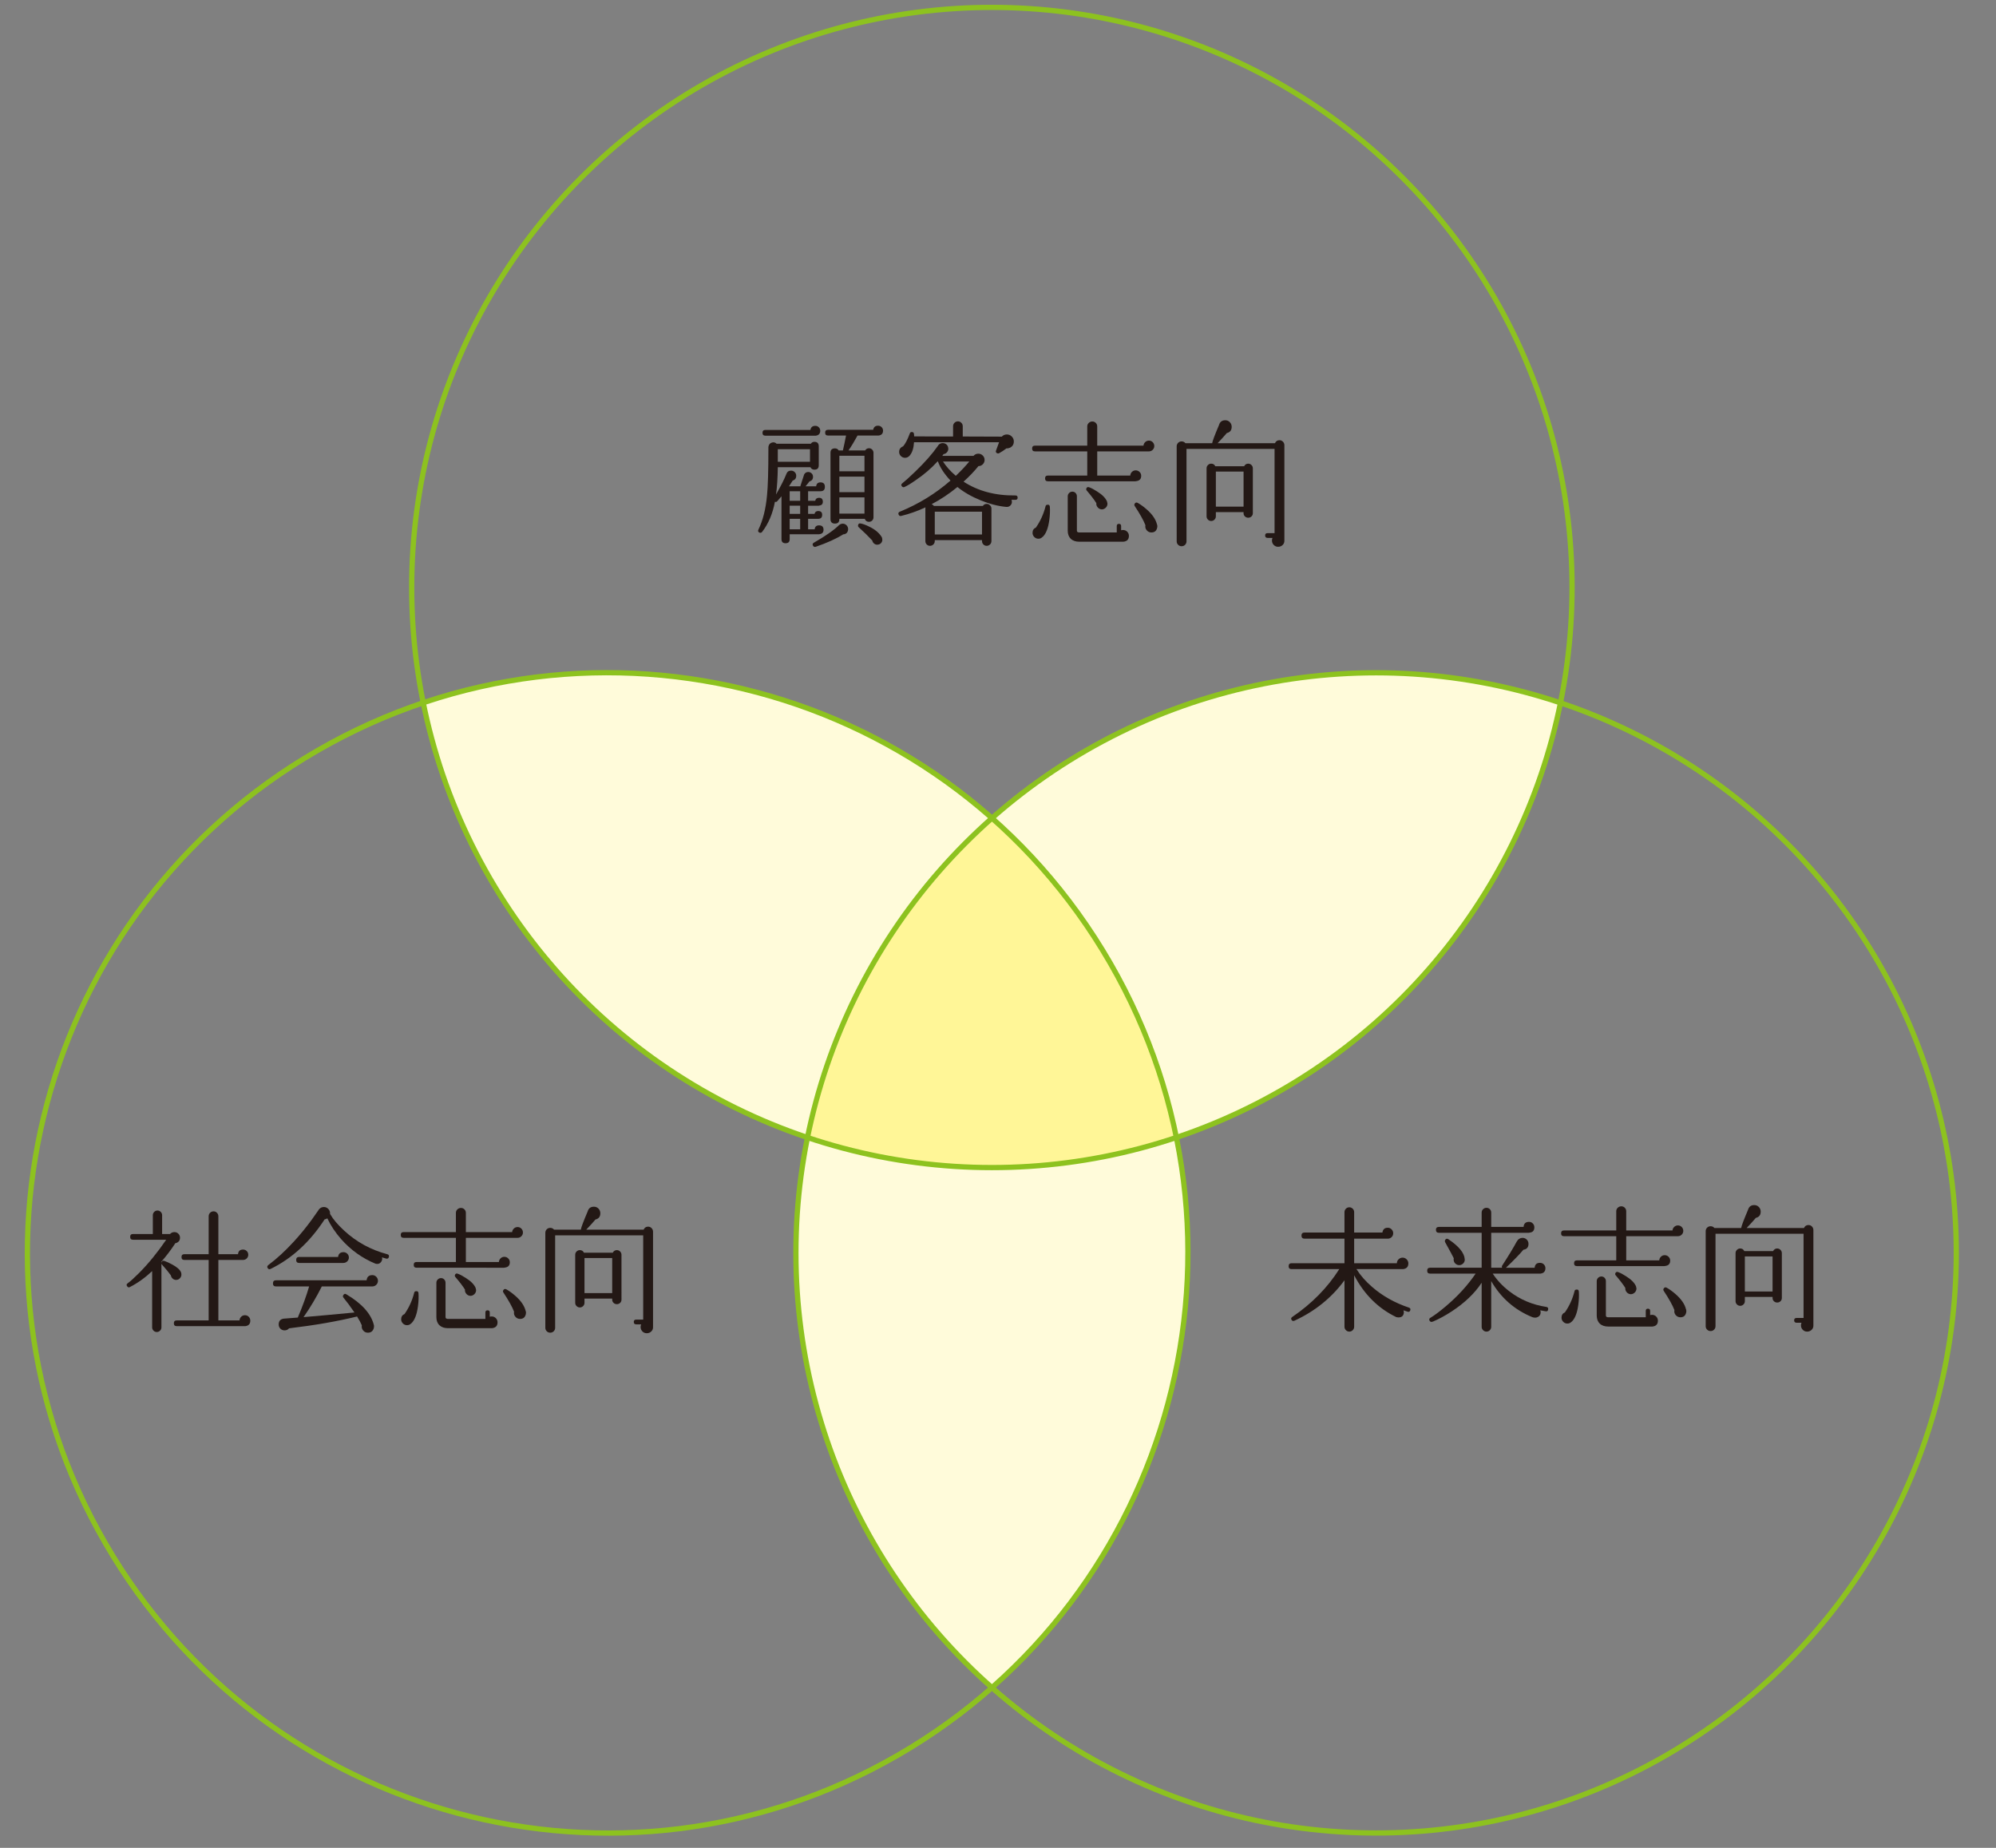 <?xml version="1.0" encoding="utf-8"?>
<!-- Generator: Adobe Illustrator 16.0.4, SVG Export Plug-In . SVG Version: 6.00 Build 0)  -->
<!DOCTYPE svg PUBLIC "-//W3C//DTD SVG 1.1//EN" "http://www.w3.org/Graphics/SVG/1.1/DTD/svg11.dtd">
<svg version="1.1" id="レイヤー_1" xmlns="http://www.w3.org/2000/svg" xmlns:xlink="http://www.w3.org/1999/xlink" x="0px"
	 y="0px" width="270px" height="250px" viewBox="0 0 270 250" enable-background="new 0 0 270 250" xml:space="preserve">
<rect x="0" y="0" width="270" height="250" fill="#808080" stroke="none"/>
<g>
	<path fill="#231815" d="M111.583,65.869c0,0.394-0.197,0.591-0.591,0.591h-0.019h-1.662v1.293h0.961
		c0.062-0.271,0.233-0.406,0.517-0.406c0.345,0,0.518,0.178,0.518,0.535c0,0.308-0.16,0.48-0.48,0.517l-0.074,0.019h-1.44v1.108
		h0.868c0.062-0.259,0.228-0.388,0.499-0.388c0.356,0,0.535,0.172,0.535,0.517c0,0.357-0.179,0.536-0.535,0.536h-0.037h-1.33v1.422
		h0.887c0.037-0.357,0.233-0.536,0.591-0.536c0.406,0,0.609,0.197,0.609,0.591c0,0.345-0.166,0.542-0.498,0.591l-0.093,0.019h-3.988
		v0.665c0,0.369-0.185,0.554-0.555,0.554c-0.369,0-0.554-0.185-0.554-0.554v-5.798c-0.173,0.209-0.363,0.431-0.572,0.664
		c-0.086,0.099-0.191,0.123-0.314,0.074c-0.308,1.625-0.886,2.985-1.735,4.081c-0.099,0.123-0.222,0.154-0.369,0.092
		c-0.173-0.086-0.216-0.221-0.13-0.406c0.604-1.23,0.991-2.775,1.164-4.635c0.123-1.182,0.185-3.287,0.185-6.315v-0.166v-0.074
		c0.049-0.319,0.215-0.517,0.498-0.591c0.234-0.062,0.438-0.006,0.609,0.166h4.636c0.11-0.172,0.271-0.258,0.479-0.258
		c0.395,0,0.591,0.203,0.591,0.609v2.566c0,0.395-0.196,0.591-0.591,0.591c-0.246,0-0.425-0.11-0.535-0.332h-4.413
		c-0.025,1.489-0.105,2.721-0.24,3.693c0.664-1.17,1.126-2.087,1.385-2.752c0.11-0.319,0.326-0.479,0.646-0.479
		c0.196,0,0.362,0.067,0.498,0.203c0.136,0.135,0.203,0.302,0.203,0.498c0,0.32-0.153,0.535-0.461,0.646h-0.019
		c-0.148,0.246-0.314,0.505-0.499,0.775h1.533c0-0.024,0.006-0.049,0.018-0.073l0.499-1.533c0.123-0.222,0.308-0.332,0.554-0.332
		c0.173,0,0.323,0.062,0.453,0.185c0.129,0.123,0.193,0.276,0.193,0.461c0,0.333-0.16,0.542-0.479,0.628
		c-0.186,0.247-0.363,0.469-0.536,0.665h1.44c0.037-0.356,0.233-0.535,0.591-0.535C111.386,65.26,111.583,65.463,111.583,65.869z
		 M110.955,58.279c0,0.382-0.196,0.604-0.591,0.665h-0.092h-6.74c-0.259,0-0.388-0.13-0.388-0.388c0-0.259,0.129-0.388,0.388-0.388
		h6.094c0.062-0.37,0.283-0.555,0.665-0.555c0.185,0,0.341,0.064,0.471,0.194C110.891,57.938,110.955,58.095,110.955,58.279z
		 M109.57,62.471v-1.698h-4.357v1.698H109.57z M108.241,67.753V66.46h-1.422v1.293H108.241z M108.241,69.525v-1.108h-1.422v1.108
		H108.241z M108.241,71.612V70.19h-1.422v1.422C106.893,71.612,107.366,71.612,108.241,71.612z M114.723,71.686
		c-0.062,0.382-0.283,0.585-0.665,0.609c-0.936,0.591-2.173,1.151-3.712,1.681c-0.16,0.049-0.283,0-0.369-0.147
		c-0.099-0.173-0.062-0.309,0.111-0.406c1.588-0.911,2.727-1.705,3.416-2.383l0.073-0.055c0.16-0.111,0.339-0.154,0.536-0.13
		c0.196,0.037,0.354,0.136,0.471,0.296S114.747,71.489,114.723,71.686z M119.45,58.261c0,0.395-0.203,0.616-0.609,0.665h-0.093
		h-2.751c-0.406,0.751-0.812,1.422-1.219,2.013h2.253c0.122-0.197,0.295-0.296,0.517-0.296c0.172,0,0.316,0.062,0.434,0.186
		s0.176,0.265,0.176,0.424v8.735c0,0.172-0.059,0.316-0.176,0.434s-0.262,0.176-0.434,0.176c-0.283,0-0.474-0.136-0.572-0.406
		h-3.435v0.036c0,0.406-0.197,0.609-0.591,0.609c-0.406,0-0.609-0.203-0.609-0.609v-8.975c0-0.394,0.203-0.591,0.609-0.591
		c0.221,0,0.388,0.093,0.498,0.277h0.572c0.136-0.578,0.277-1.249,0.425-2.013h-2.438c-0.259,0-0.388-0.13-0.388-0.388
		c0-0.259,0.129-0.388,0.388-0.388h6.112c0.062-0.37,0.283-0.555,0.665-0.555c0.185,0,0.342,0.065,0.471,0.194
		C119.386,57.919,119.45,58.076,119.45,58.261z M116.938,63.764v-2.105h-3.397v2.105H116.938z M116.938,66.589v-2.104h-3.397v2.104
		H116.938z M116.938,69.488v-2.197h-3.397v2.197H116.938z M119.339,72.904c0.037,0.185,0,0.354-0.11,0.508
		c-0.111,0.154-0.259,0.243-0.443,0.268c-0.185,0.037-0.354,0-0.508-0.11c-0.154-0.11-0.249-0.259-0.286-0.443
		c-0.505-0.542-1.114-1.139-1.828-1.791c-0.087-0.074-0.117-0.166-0.093-0.277c0.037-0.196,0.148-0.276,0.333-0.239
		c0.308,0.049,0.695,0.19,1.163,0.424c0.8,0.382,1.372,0.862,1.718,1.44l0.036,0.111L119.339,72.904z"/>
	<path fill="#231815" d="M137.657,67.328c0,0.196-0.099,0.295-0.296,0.295c-0.172,0-0.351,0-0.535,0
		c0.012,0.037,0.024,0.08,0.037,0.13c0.049,0.221,0,0.418-0.147,0.591c-0.148,0.172-0.339,0.252-0.573,0.239
		c-1.107-0.098-2.274-0.396-3.499-0.896c-1.225-0.498-2.269-1.099-3.13-1.8c-1.108,0.911-2.271,1.687-3.49,2.326
		c0.123,0.05,0.228,0.13,0.313,0.24h6.611c0.123-0.185,0.296-0.277,0.518-0.277c0.172,0,0.322,0.062,0.452,0.186
		c0.129,0.123,0.193,0.271,0.193,0.442V73.2c0,0.185-0.064,0.338-0.193,0.462c-0.13,0.122-0.28,0.185-0.452,0.185
		c-0.173,0-0.32-0.062-0.443-0.185c-0.123-0.124-0.185-0.277-0.185-0.462v-0.13h-6.39v0.13c0,0.185-0.064,0.338-0.194,0.462
		c-0.129,0.122-0.28,0.185-0.452,0.185c-0.173,0-0.32-0.062-0.443-0.185c-0.123-0.124-0.185-0.277-0.185-0.462v-4.396
		c0-0.049,0.006-0.104,0.019-0.166c-1.083,0.505-2.179,0.893-3.287,1.163c-0.172,0.037-0.289-0.024-0.351-0.185
		c-0.074-0.185-0.019-0.313,0.166-0.388c2.536-1.034,4.819-2.438,6.852-4.21c-0.838-0.898-1.404-1.761-1.699-2.585h-0.056
		c-0.861,0.948-1.853,1.797-2.973,2.548c-0.628,0.443-1.127,0.745-1.496,0.905c-0.136,0.062-0.252,0.03-0.351-0.093
		c-0.123-0.147-0.104-0.283,0.055-0.406c0.406-0.32,0.985-0.843,1.736-1.569c1.305-1.256,2.327-2.413,3.065-3.472
		c0.11-0.209,0.283-0.339,0.517-0.388c0.21-0.037,0.4,0,0.573,0.11c0.172,0.111,0.276,0.271,0.313,0.48
		c0.049,0.197,0.016,0.385-0.102,0.563c-0.117,0.178-0.28,0.286-0.489,0.323h-0.019c-0.049,0.073-0.11,0.153-0.185,0.239h4.229
		c0.173-0.196,0.388-0.295,0.646-0.295c0.233,0,0.434,0.083,0.601,0.249c0.166,0.166,0.249,0.366,0.249,0.601
		c0,0.222-0.08,0.415-0.24,0.581s-0.357,0.25-0.591,0.25c-0.566,0.701-1.237,1.403-2.013,2.104c1.97,1.28,4.309,1.902,7.017,1.865
		C137.559,67.032,137.657,67.131,137.657,67.328z M137.141,59.72c0,0.395-0.173,0.677-0.518,0.85c-0.16,0.073-0.32,0.104-0.48,0.092
		c-0.32,0.247-0.646,0.462-0.979,0.646c-0.086,0.05-0.179,0.056-0.276,0.019c-0.173-0.086-0.222-0.215-0.148-0.388
		c0.074-0.197,0.209-0.566,0.406-1.108h-11.504c-0.05,0.812-0.247,1.416-0.591,1.811c-0.173,0.196-0.382,0.295-0.628,0.295
		c-0.21,0-0.395-0.077-0.555-0.23c-0.16-0.154-0.239-0.342-0.239-0.563c0-0.369,0.178-0.621,0.535-0.757
		c0.295-0.333,0.597-0.911,0.905-1.736c0.036-0.123,0.116-0.19,0.239-0.203c0.197-0.012,0.308,0.08,0.333,0.277
		c0.012,0.099,0.019,0.203,0.019,0.313l5.263,0.019V57.67c0-0.185,0.064-0.342,0.193-0.471c0.13-0.13,0.286-0.194,0.472-0.194
		c0.172,0,0.322,0.064,0.452,0.194c0.129,0.129,0.193,0.286,0.193,0.471v1.385l5.281,0.019c0.186-0.196,0.413-0.295,0.684-0.295
		c0.259,0,0.48,0.092,0.665,0.276S137.141,59.461,137.141,59.72z M132.838,72.313v-3.084h-6.39v3.084H132.838z M131.12,62.435
		h-3.563c0.431,0.677,1.009,1.323,1.735,1.938C129.981,63.721,130.591,63.074,131.12,62.435z"/>
	<path fill="#231815" d="M156.142,60.348c0,0.197-0.071,0.366-0.213,0.508s-0.311,0.212-0.508,0.212h-0.019h-6.979v3.269h4.469
		c0.012-0.196,0.089-0.362,0.23-0.498s0.311-0.203,0.508-0.203s0.369,0.07,0.518,0.212c0.147,0.142,0.222,0.317,0.222,0.526
		c0,0.432-0.229,0.671-0.684,0.721l-0.093,0.018h-11.837c-0.258,0-0.388-0.129-0.388-0.388c0-0.258,0.13-0.388,0.388-0.388h5.318
		v-3.269h-7.072c-0.259,0-0.388-0.129-0.388-0.388s0.129-0.388,0.388-0.388h7.072v-2.604c0-0.185,0.067-0.342,0.203-0.471
		c0.136-0.13,0.296-0.194,0.48-0.194s0.342,0.064,0.471,0.194c0.13,0.129,0.194,0.286,0.194,0.471v2.604h6.26
		c0.012-0.185,0.089-0.345,0.23-0.48c0.142-0.135,0.312-0.203,0.508-0.203c0.197,0,0.366,0.071,0.508,0.213
		S156.142,60.139,156.142,60.348z M142.015,68.565c0.037,0.529,0.013,1.12-0.073,1.772c-0.148,1.107-0.443,1.871-0.887,2.29
		l-0.037,0.019c-0.147,0.159-0.332,0.239-0.554,0.239s-0.409-0.08-0.563-0.239c-0.154-0.16-0.23-0.345-0.23-0.555
		c0-0.345,0.153-0.584,0.461-0.72c0.604-0.874,1.034-1.822,1.293-2.844c0.024-0.16,0.117-0.24,0.277-0.24
		C141.897,68.264,142.002,68.355,142.015,68.565z M152.707,72.498c0,0.48-0.253,0.745-0.758,0.794h-0.092h-5.854
		c-0.493,0-0.878-0.132-1.154-0.396c-0.277-0.265-0.416-0.631-0.416-1.099v-4.653c0-0.173,0.062-0.32,0.185-0.443
		s0.271-0.185,0.443-0.185c0.173,0,0.317,0.062,0.435,0.185c0.116,0.123,0.175,0.271,0.175,0.443v4.653
		c0,0.16,0.111,0.24,0.333,0.24h5.06v-0.868c0-0.197,0.099-0.296,0.295-0.296c0.197,0,0.296,0.099,0.296,0.296v0.572
		c0.086-0.024,0.172-0.037,0.259-0.037c0.222,0,0.409,0.077,0.562,0.231C152.63,72.089,152.707,72.276,152.707,72.498z
		 M149.808,68.177c-0.013,0.21-0.096,0.386-0.249,0.526c-0.154,0.142-0.33,0.213-0.526,0.213c-0.21-0.013-0.385-0.096-0.526-0.249
		c-0.142-0.154-0.213-0.336-0.213-0.545l0.019-0.037c-0.283-0.455-0.714-1.021-1.292-1.699c-0.087-0.086-0.111-0.185-0.074-0.295
		c0.074-0.185,0.203-0.24,0.388-0.166c0.308,0.11,0.658,0.295,1.053,0.554c0.714,0.443,1.169,0.904,1.366,1.385V67.9
		C149.789,68.011,149.808,68.104,149.808,68.177z M156.529,71.409c-0.099,0.418-0.357,0.628-0.775,0.628
		c-0.259,0-0.471-0.099-0.638-0.296c-0.166-0.197-0.225-0.425-0.175-0.684c-0.259-0.664-0.739-1.526-1.44-2.585
		c-0.074-0.11-0.08-0.215-0.019-0.313c0.099-0.173,0.233-0.216,0.406-0.13c0.394,0.222,0.788,0.505,1.182,0.85
		c0.788,0.677,1.268,1.373,1.44,2.087l0.019,0.019C156.566,71.145,156.566,71.286,156.529,71.409z"/>
	<path fill="#231815" d="M173.739,73.126c0.013,0.234-0.064,0.435-0.23,0.601s-0.373,0.249-0.619,0.249
		c-0.233,0-0.431-0.083-0.591-0.249s-0.24-0.366-0.24-0.601c0-0.123,0.024-0.24,0.074-0.351h-0.665
		c-0.222,0-0.332-0.111-0.332-0.332c0-0.21,0.11-0.314,0.332-0.314h0.942V60.735h-11.911v12.502c0,0.185-0.064,0.341-0.193,0.471
		c-0.13,0.129-0.287,0.193-0.472,0.193s-0.342-0.064-0.471-0.193c-0.129-0.13-0.193-0.286-0.193-0.471V60.385
		c0-0.185,0.064-0.342,0.193-0.472c0.129-0.129,0.286-0.193,0.471-0.193c0.21,0,0.382,0.08,0.518,0.24h3.619
		c0.037-0.271,0.345-1.09,0.924-2.456c0.122-0.431,0.406-0.646,0.849-0.646c0.246,0,0.453,0.086,0.619,0.259
		c0.166,0.172,0.249,0.382,0.249,0.628c0,0.442-0.203,0.72-0.609,0.831h-0.037c-0.332,0.394-0.751,0.855-1.256,1.385h7.756
		c0.123-0.271,0.326-0.406,0.609-0.406c0.185,0,0.342,0.067,0.472,0.203c0.129,0.136,0.193,0.295,0.193,0.479V73.126z
		 M169.474,69.433c0,0.173-0.062,0.317-0.185,0.435s-0.271,0.175-0.443,0.175s-0.32-0.058-0.443-0.175s-0.185-0.262-0.185-0.435
		v-0.147h-3.748v0.572c0,0.173-0.062,0.32-0.186,0.443s-0.271,0.185-0.442,0.185c-0.173,0-0.32-0.062-0.443-0.185
		s-0.185-0.271-0.185-0.443v-6.5c0-0.172,0.062-0.32,0.185-0.443s0.271-0.185,0.443-0.185c0.258,0,0.442,0.117,0.554,0.351h3.896
		c0.123-0.233,0.308-0.351,0.554-0.351c0.173,0,0.32,0.062,0.443,0.185s0.185,0.271,0.185,0.443V69.433z M168.218,68.547v-4.746
		h-3.748v4.746H168.218z"/>
</g>
<g>
	<path fill="#231815" d="M24.534,172.344c0.024,0.197-0.025,0.376-0.148,0.536s-0.283,0.252-0.48,0.276
		c-0.185,0.025-0.354-0.021-0.508-0.138c-0.154-0.117-0.25-0.274-0.286-0.472c-0.271-0.381-0.671-0.867-1.201-1.458
		c-0.037-0.037-0.062-0.08-0.074-0.13v8.624c0,0.172-0.062,0.32-0.185,0.443s-0.271,0.185-0.443,0.185s-0.32-0.062-0.443-0.185
		c-0.124-0.123-0.185-0.271-0.185-0.443v-7.608c-0.973,0.911-1.982,1.632-3.028,2.161c-0.136,0.073-0.252,0.036-0.351-0.111
		c-0.124-0.16-0.099-0.295,0.074-0.406c0.357-0.259,0.874-0.727,1.551-1.403c1.268-1.28,2.486-2.776,3.656-4.487h-4.487
		c-0.259,0-0.388-0.129-0.388-0.388s0.129-0.388,0.388-0.388h2.678v-2.549c0-0.172,0.061-0.319,0.185-0.442
		c0.123-0.123,0.271-0.186,0.443-0.186s0.32,0.062,0.443,0.186s0.185,0.271,0.185,0.442v2.549h1.071
		c0.16-0.173,0.357-0.259,0.591-0.259c0.209,0,0.388,0.074,0.536,0.222c0.147,0.147,0.221,0.326,0.221,0.535
		c0,0.357-0.172,0.598-0.517,0.721l-0.111,0.019c-0.591,0.911-1.225,1.748-1.902,2.511c0.012,0.037,0.019,0.074,0.019,0.111
		c0.049-0.209,0.178-0.283,0.388-0.222c0.32,0.11,0.684,0.277,1.09,0.499c0.652,0.356,1.046,0.714,1.182,1.07L24.534,172.344z
		 M33.859,178.678c0,0.431-0.222,0.678-0.665,0.739h-0.074h-9.214c-0.259,0-0.388-0.13-0.388-0.388c0-0.259,0.129-0.388,0.388-0.388
		h4.321v-0.019v-8.162H24.94c-0.259,0-0.388-0.13-0.388-0.388c0-0.259,0.129-0.389,0.388-0.389h3.287v-5.133
		c0-0.185,0.065-0.342,0.194-0.472c0.129-0.129,0.286-0.193,0.471-0.193c0.172,0,0.323,0.064,0.452,0.193
		c0.129,0.13,0.194,0.287,0.194,0.472v5.133h2.659c0.037-0.418,0.264-0.627,0.683-0.627c0.197,0,0.363,0.067,0.499,0.203
		c0.135,0.135,0.203,0.302,0.203,0.498c0,0.197-0.068,0.363-0.203,0.499c-0.136,0.136-0.302,0.203-0.499,0.203h-3.342v8.181h2.862
		c0.012-0.197,0.089-0.363,0.23-0.499s0.311-0.203,0.508-0.203s0.366,0.071,0.508,0.212
		C33.789,178.294,33.859,178.469,33.859,178.678z"/>
	<path fill="#231815" d="M52.603,170.055c-0.049,0.196-0.172,0.271-0.369,0.222c-0.172-0.05-0.363-0.104-0.572-0.167
		c0.024,0.074,0.037,0.148,0.037,0.222c-0.012,0.185-0.086,0.345-0.221,0.48c-0.136,0.136-0.296,0.197-0.48,0.185
		c-0.074,0-0.147-0.012-0.222-0.037c-1.785-0.738-3.33-1.847-4.635-3.323c-0.788-0.899-1.41-1.835-1.865-2.808
		c-0.111,0.074-0.215,0.117-0.314,0.13l-0.055,0.019c-1.995,3.065-4.432,5.3-7.312,6.703c-0.148,0.073-0.271,0.043-0.37-0.093
		c-0.111-0.16-0.092-0.302,0.056-0.425c1.157-0.861,2.32-1.933,3.49-3.213c0.837-0.911,1.637-1.89,2.401-2.937
		c0.308-0.431,0.615-0.867,0.923-1.311v-0.019c0.16-0.209,0.344-0.332,0.554-0.369c0.283-0.05,0.526,0.021,0.729,0.212
		c0.203,0.191,0.292,0.428,0.268,0.711l0.037,0.056c0.37,0.652,0.985,1.379,1.847,2.179c1.674,1.552,3.625,2.622,5.854,3.213
		C52.578,169.734,52.652,169.857,52.603,170.055z M51.125,173.286c0,0.209-0.074,0.388-0.222,0.535
		c-0.147,0.147-0.326,0.222-0.536,0.222h-0.037h-6.796c-0.751,1.49-1.576,2.875-2.474,4.155c1.883-0.16,4.179-0.369,6.888-0.628
		c-0.517-0.764-1.009-1.428-1.477-1.994c-0.099-0.111-0.111-0.229-0.037-0.352c0.111-0.185,0.252-0.222,0.425-0.11
		c2.129,1.268,3.373,2.672,3.73,4.21c0.012,0.111,0.006,0.222-0.019,0.333c-0.11,0.431-0.381,0.646-0.812,0.646
		c-0.258,0-0.471-0.102-0.637-0.305c-0.167-0.203-0.225-0.434-0.176-0.692c-0.147-0.345-0.363-0.744-0.646-1.2l-0.056,0.019
		c-2.598,0.641-5.645,1.17-9.141,1.588c-0.16,0.185-0.363,0.277-0.609,0.277c-0.222,0-0.41-0.077-0.563-0.23
		c-0.154-0.154-0.23-0.342-0.23-0.563c0-0.468,0.228-0.732,0.683-0.794c0.172-0.013,0.806-0.062,1.902-0.148
		c0.652-1.538,1.164-2.941,1.533-4.21h-4.487c-0.271,0-0.406-0.135-0.406-0.406c0-0.283,0.135-0.425,0.406-0.425h12.262
		c0.049-0.468,0.308-0.701,0.775-0.701c0.209,0,0.388,0.076,0.536,0.23C51.052,172.896,51.125,173.077,51.125,173.286z
		 M47.192,170.128c0,0.21-0.074,0.385-0.222,0.526c-0.148,0.142-0.327,0.213-0.536,0.213H40.47c-0.271,0-0.406-0.136-0.406-0.406
		s0.136-0.406,0.406-0.406h5.263c0.049-0.431,0.295-0.646,0.739-0.646c0.197,0,0.366,0.071,0.508,0.212
		C47.121,169.762,47.192,169.932,47.192,170.128z"/>
	<path fill="#231815" d="M70.737,166.749c0,0.197-0.071,0.366-0.212,0.508c-0.142,0.142-0.311,0.212-0.508,0.212h-0.019h-6.98v3.269
		h4.469c0.012-0.196,0.089-0.362,0.23-0.498s0.311-0.203,0.508-0.203s0.37,0.07,0.517,0.212c0.148,0.142,0.222,0.317,0.222,0.526
		c0,0.432-0.228,0.671-0.683,0.721l-0.092,0.018H56.352c-0.259,0-0.388-0.129-0.388-0.388c0-0.258,0.129-0.388,0.388-0.388h5.318
		v-3.269h-7.073c-0.258,0-0.388-0.129-0.388-0.388s0.129-0.388,0.388-0.388h7.073v-2.604c0-0.185,0.067-0.342,0.203-0.471
		c0.135-0.13,0.295-0.194,0.48-0.194s0.342,0.064,0.471,0.194c0.129,0.129,0.194,0.286,0.194,0.471v2.604h6.26
		c0.012-0.185,0.089-0.345,0.231-0.48c0.141-0.135,0.311-0.203,0.508-0.203c0.197,0,0.366,0.071,0.508,0.213
		C70.666,166.364,70.737,166.54,70.737,166.749z M56.61,174.967c0.037,0.529,0.012,1.12-0.074,1.772
		c-0.148,1.107-0.443,1.871-0.886,2.29l-0.037,0.019c-0.147,0.159-0.333,0.239-0.554,0.239c-0.222,0-0.41-0.08-0.563-0.239
		c-0.154-0.16-0.231-0.345-0.231-0.555c0-0.345,0.154-0.584,0.462-0.72c0.603-0.874,1.034-1.822,1.292-2.844
		c0.024-0.16,0.117-0.24,0.277-0.24C56.493,174.665,56.598,174.757,56.61,174.967z M67.302,178.899c0,0.48-0.252,0.745-0.757,0.794
		h-0.092h-5.854c-0.493,0-0.877-0.132-1.154-0.396c-0.277-0.265-0.416-0.631-0.416-1.099v-4.653c0-0.173,0.061-0.32,0.185-0.443
		c0.123-0.123,0.271-0.185,0.443-0.185s0.317,0.062,0.434,0.185c0.117,0.123,0.175,0.271,0.175,0.443v4.653
		c0,0.16,0.111,0.24,0.333,0.24h5.06v-0.868c0-0.197,0.098-0.296,0.295-0.296c0.197,0,0.295,0.099,0.295,0.296v0.572
		c0.086-0.024,0.172-0.037,0.258-0.037c0.222,0,0.409,0.077,0.563,0.231C67.225,178.49,67.302,178.678,67.302,178.899z
		 M64.403,174.578c-0.013,0.21-0.096,0.386-0.25,0.526c-0.154,0.142-0.33,0.213-0.526,0.213c-0.209-0.013-0.385-0.096-0.526-0.249
		c-0.142-0.154-0.212-0.336-0.212-0.545l0.019-0.037c-0.284-0.455-0.714-1.021-1.293-1.699c-0.086-0.086-0.111-0.185-0.074-0.295
		c0.074-0.185,0.203-0.24,0.388-0.166c0.308,0.11,0.659,0.295,1.053,0.554c0.714,0.443,1.169,0.904,1.366,1.385v0.037
		C64.384,174.412,64.403,174.505,64.403,174.578z M71.125,177.811c-0.099,0.418-0.357,0.628-0.775,0.628
		c-0.259,0-0.471-0.099-0.637-0.296c-0.167-0.197-0.225-0.425-0.175-0.684c-0.259-0.664-0.739-1.526-1.44-2.585
		c-0.074-0.11-0.081-0.215-0.019-0.313c0.098-0.173,0.233-0.216,0.406-0.13c0.394,0.222,0.788,0.505,1.182,0.85
		c0.788,0.677,1.268,1.373,1.44,2.087l0.019,0.019C71.162,177.546,71.162,177.688,71.125,177.811z"/>
	<path fill="#231815" d="M88.335,179.527c0.013,0.234-0.064,0.435-0.23,0.601s-0.373,0.249-0.619,0.249
		c-0.233,0-0.431-0.083-0.591-0.249s-0.24-0.366-0.24-0.601c0-0.123,0.024-0.24,0.074-0.351h-0.665
		c-0.222,0-0.332-0.111-0.332-0.332c0-0.21,0.11-0.314,0.332-0.314h0.942v-11.394H75.095v12.502c0,0.185-0.064,0.341-0.193,0.471
		c-0.13,0.129-0.287,0.193-0.472,0.193s-0.342-0.064-0.471-0.193c-0.129-0.13-0.193-0.286-0.193-0.471v-12.853
		c0-0.185,0.064-0.342,0.193-0.472c0.129-0.129,0.286-0.193,0.471-0.193c0.21,0,0.382,0.08,0.518,0.24h3.619
		c0.037-0.271,0.345-1.09,0.924-2.456c0.122-0.431,0.406-0.646,0.849-0.646c0.246,0,0.453,0.086,0.619,0.259
		c0.166,0.172,0.249,0.382,0.249,0.628c0,0.442-0.203,0.72-0.609,0.831h-0.037c-0.332,0.394-0.751,0.855-1.256,1.385h7.756
		c0.123-0.271,0.326-0.406,0.609-0.406c0.185,0,0.342,0.067,0.472,0.203c0.129,0.136,0.193,0.295,0.193,0.479V179.527z
		 M84.069,175.834c0,0.173-0.062,0.317-0.185,0.435s-0.271,0.175-0.443,0.175s-0.32-0.058-0.443-0.175s-0.185-0.262-0.185-0.435
		v-0.147h-3.748v0.572c0,0.173-0.062,0.32-0.186,0.443s-0.271,0.185-0.442,0.185c-0.173,0-0.32-0.062-0.443-0.185
		s-0.185-0.271-0.185-0.443v-6.5c0-0.172,0.062-0.32,0.185-0.443s0.271-0.185,0.443-0.185c0.258,0,0.442,0.117,0.554,0.351h3.896
		c0.123-0.233,0.308-0.351,0.554-0.351c0.173,0,0.32,0.062,0.443,0.185s0.185,0.271,0.185,0.443V175.834z M82.813,174.948v-4.746
		h-3.748v4.746H82.813z"/>
</g>
<g>
	<path fill="#231815" d="M190.768,177.275c-0.062,0.185-0.185,0.246-0.369,0.185s-0.37-0.123-0.555-0.185
		c0.037,0.099,0.056,0.197,0.056,0.296c-0.037,0.455-0.289,0.677-0.757,0.664c-0.05,0-0.136-0.012-0.259-0.036
		c-2.45-1.183-4.352-3.072-5.706-5.67v6.962c0,0.185-0.064,0.342-0.193,0.471c-0.13,0.13-0.28,0.194-0.453,0.194
		c-0.185,0-0.342-0.064-0.471-0.194c-0.129-0.129-0.193-0.286-0.193-0.471v-6.278c-1.725,2.352-3.965,4.167-6.723,5.447
		l-0.036,0.019c-0.173,0.074-0.302,0.044-0.388-0.092c-0.111-0.16-0.087-0.296,0.073-0.406c2.659-1.81,4.783-3.971,6.371-6.481
		h-6.463c-0.259,0-0.388-0.13-0.388-0.389c0-0.271,0.129-0.406,0.388-0.406h7.165v-3.323h-5.393c-0.283,0-0.425-0.142-0.425-0.425
		c0-0.271,0.142-0.406,0.425-0.406h5.393v-2.752c0-0.185,0.064-0.342,0.193-0.471s0.286-0.193,0.471-0.193
		c0.173,0,0.323,0.064,0.453,0.193c0.129,0.129,0.193,0.286,0.193,0.471v2.752H187c0.062-0.431,0.302-0.646,0.721-0.646
		c0.209,0,0.385,0.074,0.526,0.222s0.212,0.32,0.212,0.517c0,0.21-0.07,0.385-0.212,0.526s-0.317,0.213-0.526,0.213h-4.543v3.323
		h5.78c0-0.209,0.076-0.388,0.23-0.535s0.335-0.222,0.545-0.222c0.209,0,0.391,0.077,0.545,0.23c0.153,0.154,0.23,0.336,0.23,0.545
		c0,0.456-0.233,0.715-0.701,0.776c-0.037,0-0.068,0-0.093,0h-6.223c0.528,0.849,1.236,1.655,2.123,2.419
		c1.403,1.219,3.06,2.148,4.968,2.788C190.768,176.968,190.829,177.091,190.768,177.275z"/>
	<path fill="#231815" d="M209.418,177.165c-0.024,0.196-0.136,0.276-0.332,0.24c-0.222-0.037-0.469-0.08-0.739-0.13l0.019,0.056
		c0.024,0.062,0.037,0.129,0.037,0.203c0,0.382-0.197,0.622-0.591,0.72c-0.185,0.025-0.363,0.007-0.536-0.055
		c-2.4-0.985-4.253-2.61-5.558-4.875v6.186c0,0.173-0.062,0.323-0.185,0.452c-0.124,0.13-0.277,0.194-0.462,0.194
		c-0.173,0-0.323-0.064-0.452-0.194c-0.13-0.129-0.194-0.279-0.194-0.452v-5.965c-0.948,1.44-2.309,2.74-4.081,3.896
		c-0.85,0.555-1.692,1.01-2.53,1.367h-0.036c-0.16,0.073-0.29,0.036-0.388-0.111c-0.099-0.172-0.068-0.308,0.092-0.406l0.037-0.019
		c0.566-0.345,1.262-0.867,2.087-1.569c1.588-1.342,2.924-2.807,4.007-4.395h-6.168c-0.258,0-0.388-0.13-0.388-0.389
		c0-0.271,0.13-0.406,0.388-0.406h6.98v-4.727h-5.78c-0.271,0-0.406-0.136-0.406-0.406c0-0.259,0.136-0.389,0.406-0.389h5.78v-1.938
		c0-0.185,0.064-0.339,0.194-0.462c0.129-0.123,0.279-0.185,0.452-0.185c0.185,0,0.338,0.062,0.462,0.185
		c0.123,0.123,0.185,0.277,0.185,0.462v1.938h4.376c0.037-0.455,0.283-0.683,0.739-0.683c0.196,0,0.366,0.071,0.508,0.212
		c0.141,0.142,0.212,0.317,0.212,0.526c0,0.443-0.222,0.684-0.665,0.721l-0.073,0.019h-5.097v4.727h1.477
		c-0.062-0.11-0.055-0.215,0.019-0.313c0.825-1.268,1.478-2.346,1.958-3.231c0.099-0.173,0.215-0.299,0.351-0.379
		s0.277-0.12,0.425-0.12c0.222,0,0.412,0.077,0.572,0.231c0.16,0.153,0.24,0.348,0.24,0.581c0,0.468-0.228,0.732-0.684,0.794
		c-0.542,0.641-1.329,1.453-2.363,2.438h3.878c0.037-0.442,0.277-0.664,0.72-0.664c0.21,0,0.385,0.07,0.526,0.212
		s0.213,0.312,0.213,0.508c0,0.443-0.229,0.689-0.684,0.739h-0.074h-6.37c0.578,0.886,1.323,1.68,2.234,2.382
		c1.465,1.133,3.139,1.841,5.022,2.123C209.375,176.851,209.455,176.968,209.418,177.165z M198.135,170.351
		c0.024,0.197-0.03,0.376-0.166,0.535c-0.136,0.16-0.308,0.253-0.517,0.277c-0.21,0.013-0.395-0.049-0.555-0.185
		s-0.246-0.308-0.258-0.517c-0.013-0.074-0.007-0.148,0.019-0.222c-0.148-0.308-0.536-1.028-1.164-2.161
		c-0.062-0.123-0.062-0.233,0-0.332c0.111-0.173,0.252-0.203,0.425-0.093C197.335,168.603,198.073,169.501,198.135,170.351z"/>
	<path fill="#231815" d="M227.699,166.528c0,0.197-0.071,0.366-0.213,0.508s-0.311,0.212-0.508,0.212h-0.019h-6.979v3.269h4.469
		c0.012-0.196,0.089-0.362,0.23-0.498s0.311-0.203,0.508-0.203s0.369,0.07,0.518,0.212c0.147,0.142,0.222,0.317,0.222,0.526
		c0,0.432-0.229,0.671-0.684,0.721l-0.093,0.018h-11.837c-0.258,0-0.388-0.129-0.388-0.388c0-0.258,0.13-0.388,0.388-0.388h5.318
		v-3.269h-7.072c-0.259,0-0.388-0.129-0.388-0.388s0.129-0.388,0.388-0.388h7.072v-2.604c0-0.185,0.067-0.342,0.203-0.471
		c0.136-0.13,0.296-0.194,0.48-0.194s0.342,0.064,0.471,0.194c0.13,0.129,0.194,0.286,0.194,0.471v2.604h6.26
		c0.012-0.185,0.089-0.345,0.23-0.48c0.142-0.135,0.312-0.203,0.508-0.203c0.197,0,0.366,0.071,0.508,0.213
		S227.699,166.319,227.699,166.528z M213.572,174.746c0.037,0.529,0.013,1.12-0.073,1.772c-0.148,1.107-0.443,1.871-0.887,2.29
		l-0.037,0.019c-0.147,0.159-0.332,0.239-0.554,0.239s-0.409-0.08-0.563-0.239c-0.154-0.16-0.23-0.345-0.23-0.555
		c0-0.345,0.153-0.584,0.461-0.72c0.604-0.874,1.034-1.822,1.293-2.844c0.024-0.16,0.117-0.24,0.277-0.24
		C213.455,174.444,213.56,174.536,213.572,174.746z M224.265,178.679c0,0.48-0.253,0.745-0.758,0.794h-0.092h-5.854
		c-0.493,0-0.878-0.132-1.154-0.396c-0.277-0.265-0.416-0.631-0.416-1.099v-4.653c0-0.173,0.062-0.32,0.185-0.443
		s0.271-0.185,0.443-0.185c0.173,0,0.317,0.062,0.435,0.185c0.116,0.123,0.175,0.271,0.175,0.443v4.653
		c0,0.16,0.111,0.24,0.333,0.24h5.06v-0.868c0-0.197,0.099-0.296,0.295-0.296c0.197,0,0.296,0.099,0.296,0.296v0.572
		c0.086-0.024,0.172-0.037,0.259-0.037c0.222,0,0.409,0.077,0.562,0.231C224.188,178.27,224.265,178.457,224.265,178.679z
		 M221.365,174.357c-0.013,0.21-0.096,0.386-0.249,0.526c-0.154,0.142-0.33,0.213-0.526,0.213c-0.21-0.013-0.385-0.096-0.526-0.249
		c-0.142-0.154-0.213-0.336-0.213-0.545l0.019-0.037c-0.283-0.455-0.714-1.021-1.292-1.699c-0.087-0.086-0.111-0.185-0.074-0.295
		c0.074-0.185,0.203-0.24,0.388-0.166c0.308,0.11,0.658,0.295,1.053,0.554c0.714,0.443,1.169,0.904,1.366,1.385v0.037
		C221.347,174.191,221.365,174.284,221.365,174.357z M228.087,177.59c-0.099,0.418-0.357,0.628-0.775,0.628
		c-0.259,0-0.471-0.099-0.638-0.296c-0.166-0.197-0.225-0.425-0.175-0.684c-0.259-0.664-0.739-1.526-1.44-2.585
		c-0.074-0.11-0.08-0.215-0.019-0.313c0.099-0.173,0.233-0.216,0.406-0.13c0.394,0.222,0.788,0.505,1.182,0.85
		c0.788,0.677,1.268,1.373,1.44,2.087l0.019,0.019C228.124,177.325,228.124,177.467,228.087,177.59z"/>
	<path fill="#231815" d="M245.297,179.307c0.013,0.234-0.064,0.435-0.23,0.601s-0.373,0.249-0.619,0.249
		c-0.233,0-0.431-0.083-0.591-0.249s-0.24-0.366-0.24-0.601c0-0.123,0.024-0.24,0.074-0.351h-0.665
		c-0.222,0-0.332-0.111-0.332-0.332c0-0.21,0.11-0.314,0.332-0.314h0.942v-11.394h-11.911v12.502c0,0.185-0.064,0.341-0.193,0.471
		c-0.13,0.129-0.287,0.193-0.472,0.193s-0.342-0.064-0.471-0.193c-0.129-0.13-0.193-0.286-0.193-0.471v-12.853
		c0-0.185,0.064-0.342,0.193-0.472c0.129-0.129,0.286-0.193,0.471-0.193c0.21,0,0.382,0.08,0.518,0.24h3.619
		c0.037-0.271,0.345-1.09,0.924-2.456c0.122-0.431,0.406-0.646,0.849-0.646c0.246,0,0.453,0.086,0.619,0.259
		c0.166,0.172,0.249,0.382,0.249,0.628c0,0.442-0.203,0.72-0.609,0.831h-0.037c-0.332,0.394-0.751,0.855-1.256,1.385h7.756
		c0.123-0.271,0.326-0.406,0.609-0.406c0.185,0,0.342,0.067,0.472,0.203c0.129,0.136,0.193,0.295,0.193,0.479V179.307z
		 M241.031,175.613c0,0.173-0.062,0.317-0.185,0.435s-0.271,0.175-0.443,0.175s-0.32-0.058-0.443-0.175s-0.185-0.262-0.185-0.435
		v-0.147h-3.748v0.572c0,0.173-0.062,0.32-0.186,0.443s-0.271,0.185-0.442,0.185c-0.173,0-0.32-0.062-0.443-0.185
		s-0.185-0.271-0.185-0.443v-6.5c0-0.172,0.062-0.32,0.185-0.443s0.271-0.185,0.443-0.185c0.258,0,0.442,0.117,0.554,0.351h3.896
		c0.123-0.233,0.308-0.351,0.554-0.351c0.173,0,0.32,0.062,0.443,0.185s0.185,0.271,0.185,0.443V175.613z M239.775,174.728v-4.746
		h-3.748v4.746H239.775z"/>
</g>
<g>
	<path fill="none" d="M134.171,110.706c20.79-18.38,50.201-24.609,76.928-15.62c1.014-5.045,1.555-10.263,1.555-15.604
		C212.653,36.138,177.515,1,134.171,1C90.826,1,55.689,36.138,55.689,79.482c0,5.341,0.536,10.559,1.555,15.604
		C83.965,86.097,113.379,92.326,134.171,110.706z"/>
	<path fill="none" d="M109.236,153.896c-26.315-8.817-46.417-31.175-51.992-58.811c-4.878,1.642-9.664,3.781-14.291,6.452
		c-37.536,21.67-50.396,69.671-28.724,107.209c21.673,37.535,69.667,50.397,107.208,28.727c4.626-2.669,8.876-5.743,12.734-9.147
		C113.023,209.68,103.712,181.091,109.236,153.896z"/>
	<path fill="#FFFBDA" d="M109.236,153.896c1.646-8.099,4.581-16.082,8.942-23.632c4.361-7.555,9.799-14.086,15.992-19.559
		c-20.792-18.38-50.206-24.609-76.927-15.62C62.82,122.722,82.921,145.079,109.236,153.896z"/>
	<path fill="none" d="M225.389,101.538c-4.629-2.671-9.418-4.811-14.29-6.452c-5.579,27.636-25.677,49.993-51.992,58.811
		c5.523,27.194-3.792,55.783-24.936,74.43c3.86,3.404,8.104,6.479,12.732,9.147c37.538,21.671,85.538,8.809,107.209-28.727
		C275.783,171.209,262.925,123.208,225.389,101.538z"/>
	<path fill="#FFFBDA" d="M134.171,110.706c6.19,5.473,11.632,12.004,15.993,19.559c4.358,7.55,7.298,15.533,8.942,23.632
		c26.315-8.817,46.413-31.175,51.992-58.811C184.372,86.097,154.961,92.326,134.171,110.706z"/>
	<path fill="#FFFBDA" d="M159.106,153.896c-7.835,2.624-16.216,4.065-24.936,4.065c-8.722,0-17.1-1.441-24.935-4.065
		c-5.524,27.194,3.787,55.783,24.935,74.43C155.314,209.68,164.63,181.091,159.106,153.896z"/>
	<path fill="#FFF697" d="M134.171,110.706c-6.193,5.473-11.631,12.004-15.992,19.559c-4.361,7.55-7.297,15.533-8.942,23.632
		c7.835,2.624,16.213,4.065,24.935,4.065c8.72,0,17.101-1.441,24.936-4.065c-1.645-8.099-4.584-16.082-8.942-23.632
		C145.803,122.71,140.361,116.179,134.171,110.706z"/>
</g>
<circle fill="none" stroke="#8DC21F" stroke-width="0.709" stroke-miterlimit="10" cx="134.171" cy="79.482" r="78.482"/>
<path fill="none" stroke="#8DC21F" stroke-width="0.709" stroke-miterlimit="10" d="M42.953,101.538
	c37.536-21.673,85.538-8.811,107.211,28.727c21.671,37.536,8.807,85.536-28.728,107.209c-37.54,21.671-85.535,8.809-107.208-28.727
	C-7.442,171.209,5.417,123.208,42.953,101.538z"/>
<circle fill="none" stroke="#8DC21F" stroke-width="0.709" stroke-miterlimit="10" cx="186.146" cy="169.506" r="78.483"/>
</svg>
